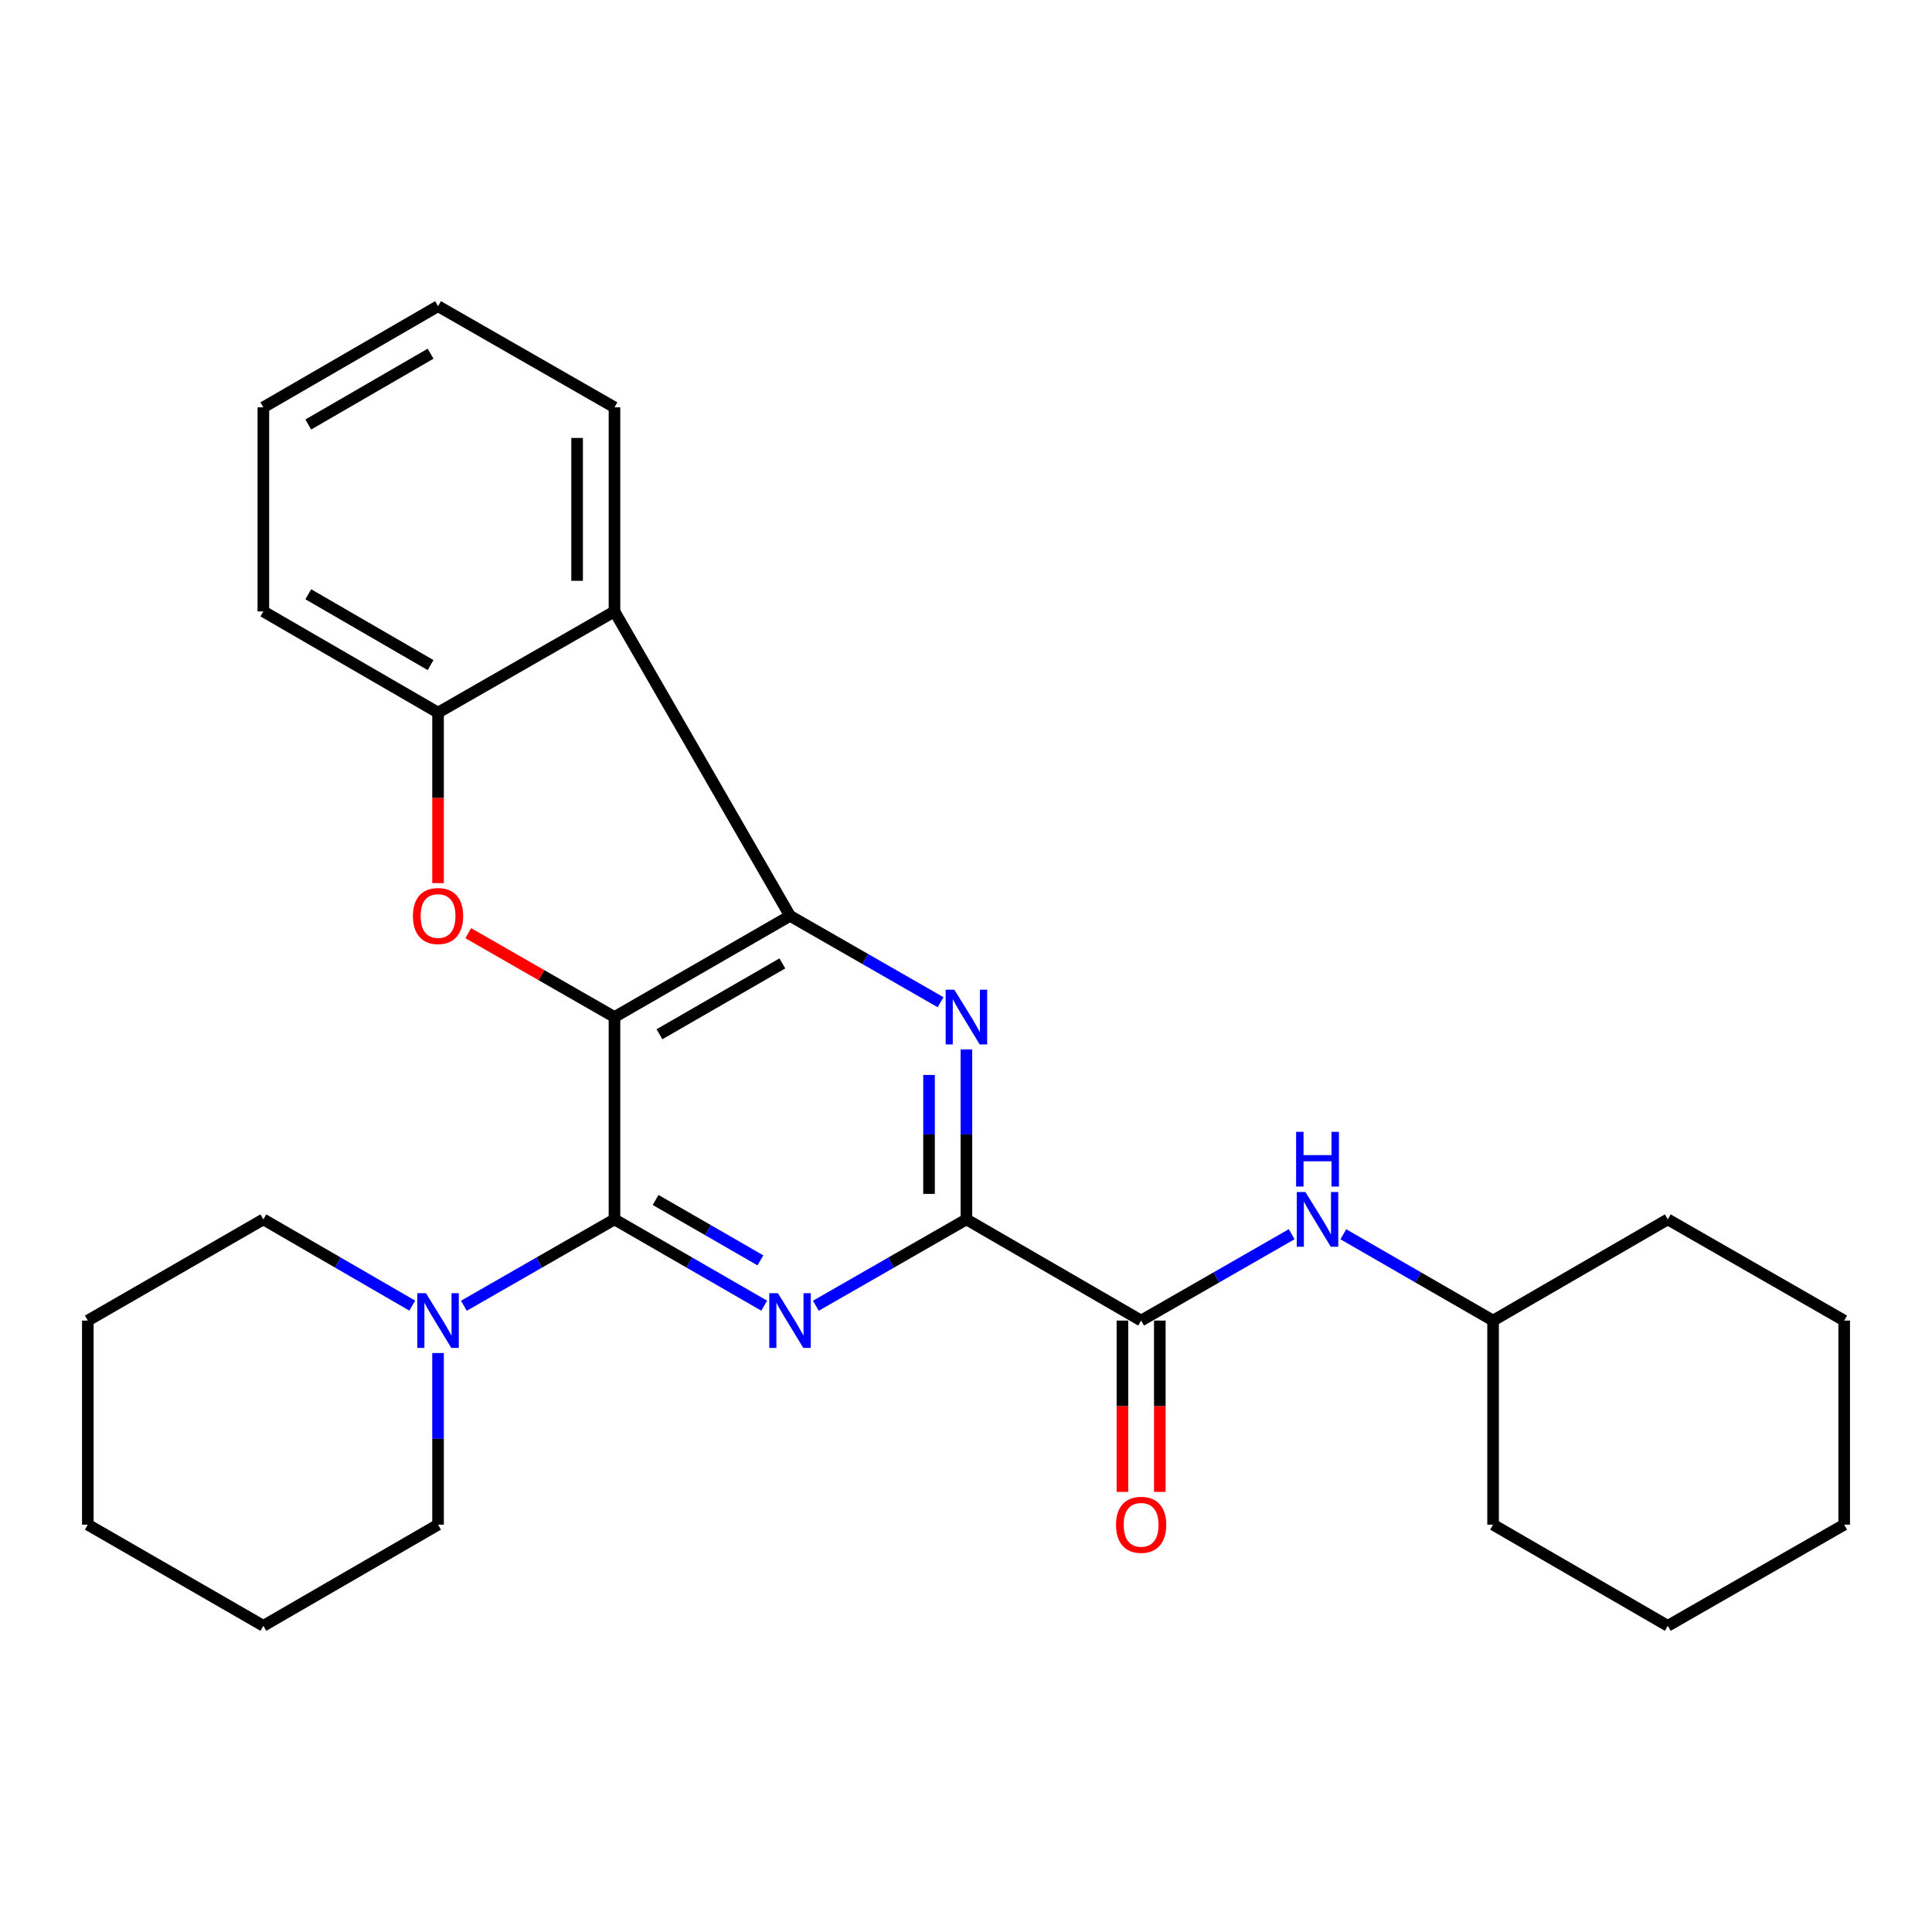 <?xml version='1.0' encoding='iso-8859-1'?>
<svg version='1.1' baseProfile='full'
              xmlns='http://www.w3.org/2000/svg'
                      xmlns:rdkit='http://www.rdkit.org/xml'
                      xmlns:xlink='http://www.w3.org/1999/xlink'
                  xml:space='preserve'
width='1000px' height='1000px' viewBox='0 0 1000 1000'>
<!-- END OF HEADER -->
<rect style='opacity:1.0;fill:#FFFFFF;stroke:none' width='1000' height='1000' x='0' y='0'> </rect>
<path class='bond-0' d='M 318.055,526.417 L 318.055,631.152' style='fill:none;fill-rule:evenodd;stroke:#000000;stroke-width:6px;stroke-linecap:butt;stroke-linejoin:miter;stroke-opacity:1' />
<path class='bond-1' d='M 318.055,526.417 L 408.915,474.045' style='fill:none;fill-rule:evenodd;stroke:#000000;stroke-width:6px;stroke-linecap:butt;stroke-linejoin:miter;stroke-opacity:1' />
<path class='bond-1' d='M 341.345,535.322 L 404.947,498.661' style='fill:none;fill-rule:evenodd;stroke:#000000;stroke-width:6px;stroke-linecap:butt;stroke-linejoin:miter;stroke-opacity:1' />
<path class='bond-5' d='M 318.055,526.417 L 280.21,504.713' style='fill:none;fill-rule:evenodd;stroke:#000000;stroke-width:6px;stroke-linecap:butt;stroke-linejoin:miter;stroke-opacity:1' />
<path class='bond-5' d='M 280.21,504.713 L 242.365,483.01' style='fill:none;fill-rule:evenodd;stroke:#FF0000;stroke-width:6px;stroke-linecap:butt;stroke-linejoin:miter;stroke-opacity:1' />
<path class='bond-2' d='M 318.055,631.152 L 356.804,653.488' style='fill:none;fill-rule:evenodd;stroke:#000000;stroke-width:6px;stroke-linecap:butt;stroke-linejoin:miter;stroke-opacity:1' />
<path class='bond-2' d='M 356.804,653.488 L 395.553,675.823' style='fill:none;fill-rule:evenodd;stroke:#0000FF;stroke-width:6px;stroke-linecap:butt;stroke-linejoin:miter;stroke-opacity:1' />
<path class='bond-2' d='M 339.341,621.092 L 366.465,636.727' style='fill:none;fill-rule:evenodd;stroke:#000000;stroke-width:6px;stroke-linecap:butt;stroke-linejoin:miter;stroke-opacity:1' />
<path class='bond-2' d='M 366.465,636.727 L 393.589,652.362' style='fill:none;fill-rule:evenodd;stroke:#0000FF;stroke-width:6px;stroke-linecap:butt;stroke-linejoin:miter;stroke-opacity:1' />
<path class='bond-9' d='M 318.055,631.152 L 279.08,653.504' style='fill:none;fill-rule:evenodd;stroke:#000000;stroke-width:6px;stroke-linecap:butt;stroke-linejoin:miter;stroke-opacity:1' />
<path class='bond-9' d='M 279.08,653.504 L 240.105,675.856' style='fill:none;fill-rule:evenodd;stroke:#0000FF;stroke-width:6px;stroke-linecap:butt;stroke-linejoin:miter;stroke-opacity:1' />
<path class='bond-3' d='M 408.915,474.045 L 447.879,496.396' style='fill:none;fill-rule:evenodd;stroke:#000000;stroke-width:6px;stroke-linecap:butt;stroke-linejoin:miter;stroke-opacity:1' />
<path class='bond-3' d='M 447.879,496.396 L 486.844,518.747' style='fill:none;fill-rule:evenodd;stroke:#0000FF;stroke-width:6px;stroke-linecap:butt;stroke-linejoin:miter;stroke-opacity:1' />
<path class='bond-6' d='M 408.915,474.045 L 318.055,316.475' style='fill:none;fill-rule:evenodd;stroke:#000000;stroke-width:6px;stroke-linecap:butt;stroke-linejoin:miter;stroke-opacity:1' />
<path class='bond-28' d='M 422.286,675.855 L 461.25,653.503' style='fill:none;fill-rule:evenodd;stroke:#0000FF;stroke-width:6px;stroke-linecap:butt;stroke-linejoin:miter;stroke-opacity:1' />
<path class='bond-28' d='M 461.25,653.503 L 500.215,631.152' style='fill:none;fill-rule:evenodd;stroke:#000000;stroke-width:6px;stroke-linecap:butt;stroke-linejoin:miter;stroke-opacity:1' />
<path class='bond-4' d='M 500.215,543.196 L 500.215,587.174' style='fill:none;fill-rule:evenodd;stroke:#0000FF;stroke-width:6px;stroke-linecap:butt;stroke-linejoin:miter;stroke-opacity:1' />
<path class='bond-4' d='M 500.215,587.174 L 500.215,631.152' style='fill:none;fill-rule:evenodd;stroke:#000000;stroke-width:6px;stroke-linecap:butt;stroke-linejoin:miter;stroke-opacity:1' />
<path class='bond-4' d='M 480.869,556.389 L 480.869,587.174' style='fill:none;fill-rule:evenodd;stroke:#0000FF;stroke-width:6px;stroke-linecap:butt;stroke-linejoin:miter;stroke-opacity:1' />
<path class='bond-4' d='M 480.869,587.174 L 480.869,617.959' style='fill:none;fill-rule:evenodd;stroke:#000000;stroke-width:6px;stroke-linecap:butt;stroke-linejoin:miter;stroke-opacity:1' />
<path class='bond-7' d='M 500.215,631.152 L 590.645,683.525' style='fill:none;fill-rule:evenodd;stroke:#000000;stroke-width:6px;stroke-linecap:butt;stroke-linejoin:miter;stroke-opacity:1' />
<path class='bond-8' d='M 226.733,457.095 L 226.733,412.971' style='fill:none;fill-rule:evenodd;stroke:#FF0000;stroke-width:6px;stroke-linecap:butt;stroke-linejoin:miter;stroke-opacity:1' />
<path class='bond-8' d='M 226.733,412.971 L 226.733,368.848' style='fill:none;fill-rule:evenodd;stroke:#000000;stroke-width:6px;stroke-linecap:butt;stroke-linejoin:miter;stroke-opacity:1' />
<path class='bond-13' d='M 318.055,316.475 L 318.055,210.838' style='fill:none;fill-rule:evenodd;stroke:#000000;stroke-width:6px;stroke-linecap:butt;stroke-linejoin:miter;stroke-opacity:1' />
<path class='bond-13' d='M 298.709,300.629 L 298.709,226.683' style='fill:none;fill-rule:evenodd;stroke:#000000;stroke-width:6px;stroke-linecap:butt;stroke-linejoin:miter;stroke-opacity:1' />
<path class='bond-27' d='M 318.055,316.475 L 226.733,368.848' style='fill:none;fill-rule:evenodd;stroke:#000000;stroke-width:6px;stroke-linecap:butt;stroke-linejoin:miter;stroke-opacity:1' />
<path class='bond-10' d='M 590.645,683.525 L 629.609,661.174' style='fill:none;fill-rule:evenodd;stroke:#000000;stroke-width:6px;stroke-linecap:butt;stroke-linejoin:miter;stroke-opacity:1' />
<path class='bond-10' d='M 629.609,661.174 L 668.574,638.822' style='fill:none;fill-rule:evenodd;stroke:#0000FF;stroke-width:6px;stroke-linecap:butt;stroke-linejoin:miter;stroke-opacity:1' />
<path class='bond-11' d='M 580.972,683.525 L 580.972,727.863' style='fill:none;fill-rule:evenodd;stroke:#000000;stroke-width:6px;stroke-linecap:butt;stroke-linejoin:miter;stroke-opacity:1' />
<path class='bond-11' d='M 580.972,727.863 L 580.972,772.201' style='fill:none;fill-rule:evenodd;stroke:#FF0000;stroke-width:6px;stroke-linecap:butt;stroke-linejoin:miter;stroke-opacity:1' />
<path class='bond-11' d='M 600.317,683.525 L 600.317,727.863' style='fill:none;fill-rule:evenodd;stroke:#000000;stroke-width:6px;stroke-linecap:butt;stroke-linejoin:miter;stroke-opacity:1' />
<path class='bond-11' d='M 600.317,727.863 L 600.317,772.201' style='fill:none;fill-rule:evenodd;stroke:#FF0000;stroke-width:6px;stroke-linecap:butt;stroke-linejoin:miter;stroke-opacity:1' />
<path class='bond-16' d='M 226.733,368.848 L 136.314,316.475' style='fill:none;fill-rule:evenodd;stroke:#000000;stroke-width:6px;stroke-linecap:butt;stroke-linejoin:miter;stroke-opacity:1' />
<path class='bond-16' d='M 222.867,344.252 L 159.573,307.591' style='fill:none;fill-rule:evenodd;stroke:#000000;stroke-width:6px;stroke-linecap:butt;stroke-linejoin:miter;stroke-opacity:1' />
<path class='bond-14' d='M 213.381,675.791 L 174.848,653.472' style='fill:none;fill-rule:evenodd;stroke:#0000FF;stroke-width:6px;stroke-linecap:butt;stroke-linejoin:miter;stroke-opacity:1' />
<path class='bond-14' d='M 174.848,653.472 L 136.314,631.152' style='fill:none;fill-rule:evenodd;stroke:#000000;stroke-width:6px;stroke-linecap:butt;stroke-linejoin:miter;stroke-opacity:1' />
<path class='bond-15' d='M 226.733,700.326 L 226.733,744.744' style='fill:none;fill-rule:evenodd;stroke:#0000FF;stroke-width:6px;stroke-linecap:butt;stroke-linejoin:miter;stroke-opacity:1' />
<path class='bond-15' d='M 226.733,744.744 L 226.733,789.162' style='fill:none;fill-rule:evenodd;stroke:#000000;stroke-width:6px;stroke-linecap:butt;stroke-linejoin:miter;stroke-opacity:1' />
<path class='bond-12' d='M 695.307,638.853 L 734.061,661.189' style='fill:none;fill-rule:evenodd;stroke:#0000FF;stroke-width:6px;stroke-linecap:butt;stroke-linejoin:miter;stroke-opacity:1' />
<path class='bond-12' d='M 734.061,661.189 L 772.815,683.525' style='fill:none;fill-rule:evenodd;stroke:#000000;stroke-width:6px;stroke-linecap:butt;stroke-linejoin:miter;stroke-opacity:1' />
<path class='bond-17' d='M 772.815,683.525 L 863.245,631.152' style='fill:none;fill-rule:evenodd;stroke:#000000;stroke-width:6px;stroke-linecap:butt;stroke-linejoin:miter;stroke-opacity:1' />
<path class='bond-18' d='M 772.815,683.525 L 772.815,789.162' style='fill:none;fill-rule:evenodd;stroke:#000000;stroke-width:6px;stroke-linecap:butt;stroke-linejoin:miter;stroke-opacity:1' />
<path class='bond-19' d='M 318.055,210.838 L 226.733,158.476' style='fill:none;fill-rule:evenodd;stroke:#000000;stroke-width:6px;stroke-linecap:butt;stroke-linejoin:miter;stroke-opacity:1' />
<path class='bond-21' d='M 136.314,631.152 L 45.455,683.525' style='fill:none;fill-rule:evenodd;stroke:#000000;stroke-width:6px;stroke-linecap:butt;stroke-linejoin:miter;stroke-opacity:1' />
<path class='bond-20' d='M 226.733,789.162 L 136.314,841.524' style='fill:none;fill-rule:evenodd;stroke:#000000;stroke-width:6px;stroke-linecap:butt;stroke-linejoin:miter;stroke-opacity:1' />
<path class='bond-22' d='M 136.314,316.475 L 136.314,210.838' style='fill:none;fill-rule:evenodd;stroke:#000000;stroke-width:6px;stroke-linecap:butt;stroke-linejoin:miter;stroke-opacity:1' />
<path class='bond-23' d='M 863.245,631.152 L 954.545,683.525' style='fill:none;fill-rule:evenodd;stroke:#000000;stroke-width:6px;stroke-linecap:butt;stroke-linejoin:miter;stroke-opacity:1' />
<path class='bond-24' d='M 772.815,789.162 L 863.245,841.524' style='fill:none;fill-rule:evenodd;stroke:#000000;stroke-width:6px;stroke-linecap:butt;stroke-linejoin:miter;stroke-opacity:1' />
<path class='bond-29' d='M 226.733,158.476 L 136.314,210.838' style='fill:none;fill-rule:evenodd;stroke:#000000;stroke-width:6px;stroke-linecap:butt;stroke-linejoin:miter;stroke-opacity:1' />
<path class='bond-29' d='M 222.865,183.071 L 159.572,219.724' style='fill:none;fill-rule:evenodd;stroke:#000000;stroke-width:6px;stroke-linecap:butt;stroke-linejoin:miter;stroke-opacity:1' />
<path class='bond-25' d='M 136.314,841.524 L 45.455,789.162' style='fill:none;fill-rule:evenodd;stroke:#000000;stroke-width:6px;stroke-linecap:butt;stroke-linejoin:miter;stroke-opacity:1' />
<path class='bond-30' d='M 45.455,683.525 L 45.455,789.162' style='fill:none;fill-rule:evenodd;stroke:#000000;stroke-width:6px;stroke-linecap:butt;stroke-linejoin:miter;stroke-opacity:1' />
<path class='bond-31' d='M 954.545,683.525 L 954.545,789.162' style='fill:none;fill-rule:evenodd;stroke:#000000;stroke-width:6px;stroke-linecap:butt;stroke-linejoin:miter;stroke-opacity:1' />
<path class='bond-26' d='M 863.245,841.524 L 954.545,789.162' style='fill:none;fill-rule:evenodd;stroke:#000000;stroke-width:6px;stroke-linecap:butt;stroke-linejoin:miter;stroke-opacity:1' />
<path  class='atom-3' d='M 402.655 669.365
L 411.935 684.365
Q 412.855 685.845, 414.335 688.525
Q 415.815 691.205, 415.895 691.365
L 415.895 669.365
L 419.655 669.365
L 419.655 697.685
L 415.775 697.685
L 405.815 681.285
Q 404.655 679.365, 403.415 677.165
Q 402.215 674.965, 401.855 674.285
L 401.855 697.685
L 398.175 697.685
L 398.175 669.365
L 402.655 669.365
' fill='#0000FF'/>
<path  class='atom-4' d='M 493.955 512.257
L 503.235 527.257
Q 504.155 528.737, 505.635 531.417
Q 507.115 534.097, 507.195 534.257
L 507.195 512.257
L 510.955 512.257
L 510.955 540.577
L 507.075 540.577
L 497.115 524.177
Q 495.955 522.257, 494.715 520.057
Q 493.515 517.857, 493.155 517.177
L 493.155 540.577
L 489.475 540.577
L 489.475 512.257
L 493.955 512.257
' fill='#0000FF'/>
<path  class='atom-6' d='M 213.733 474.125
Q 213.733 467.325, 217.093 463.525
Q 220.453 459.725, 226.733 459.725
Q 233.013 459.725, 236.373 463.525
Q 239.733 467.325, 239.733 474.125
Q 239.733 481.005, 236.333 484.925
Q 232.933 488.805, 226.733 488.805
Q 220.493 488.805, 217.093 484.925
Q 213.733 481.045, 213.733 474.125
M 226.733 485.605
Q 231.053 485.605, 233.373 482.725
Q 235.733 479.805, 235.733 474.125
Q 235.733 468.565, 233.373 465.765
Q 231.053 462.925, 226.733 462.925
Q 222.413 462.925, 220.053 465.725
Q 217.733 468.525, 217.733 474.125
Q 217.733 479.845, 220.053 482.725
Q 222.413 485.605, 226.733 485.605
' fill='#FF0000'/>
<path  class='atom-10' d='M 220.473 669.365
L 229.753 684.365
Q 230.673 685.845, 232.153 688.525
Q 233.633 691.205, 233.713 691.365
L 233.713 669.365
L 237.473 669.365
L 237.473 697.685
L 233.593 697.685
L 223.633 681.285
Q 222.473 679.365, 221.233 677.165
Q 220.033 674.965, 219.673 674.285
L 219.673 697.685
L 215.993 697.685
L 215.993 669.365
L 220.473 669.365
' fill='#0000FF'/>
<path  class='atom-11' d='M 675.685 616.992
L 684.965 631.992
Q 685.885 633.472, 687.365 636.152
Q 688.845 638.832, 688.925 638.992
L 688.925 616.992
L 692.685 616.992
L 692.685 645.312
L 688.805 645.312
L 678.845 628.912
Q 677.685 626.992, 676.445 624.792
Q 675.245 622.592, 674.885 621.912
L 674.885 645.312
L 671.205 645.312
L 671.205 616.992
L 675.685 616.992
' fill='#0000FF'/>
<path  class='atom-11' d='M 670.865 585.84
L 674.705 585.84
L 674.705 597.88
L 689.185 597.88
L 689.185 585.84
L 693.025 585.84
L 693.025 614.16
L 689.185 614.16
L 689.185 601.08
L 674.705 601.08
L 674.705 614.16
L 670.865 614.16
L 670.865 585.84
' fill='#0000FF'/>
<path  class='atom-12' d='M 577.645 789.242
Q 577.645 782.442, 581.005 778.642
Q 584.365 774.842, 590.645 774.842
Q 596.925 774.842, 600.285 778.642
Q 603.645 782.442, 603.645 789.242
Q 603.645 796.122, 600.245 800.042
Q 596.845 803.922, 590.645 803.922
Q 584.405 803.922, 581.005 800.042
Q 577.645 796.162, 577.645 789.242
M 590.645 800.722
Q 594.965 800.722, 597.285 797.842
Q 599.645 794.922, 599.645 789.242
Q 599.645 783.682, 597.285 780.882
Q 594.965 778.042, 590.645 778.042
Q 586.325 778.042, 583.965 780.842
Q 581.645 783.642, 581.645 789.242
Q 581.645 794.962, 583.965 797.842
Q 586.325 800.722, 590.645 800.722
' fill='#FF0000'/>
</svg>
